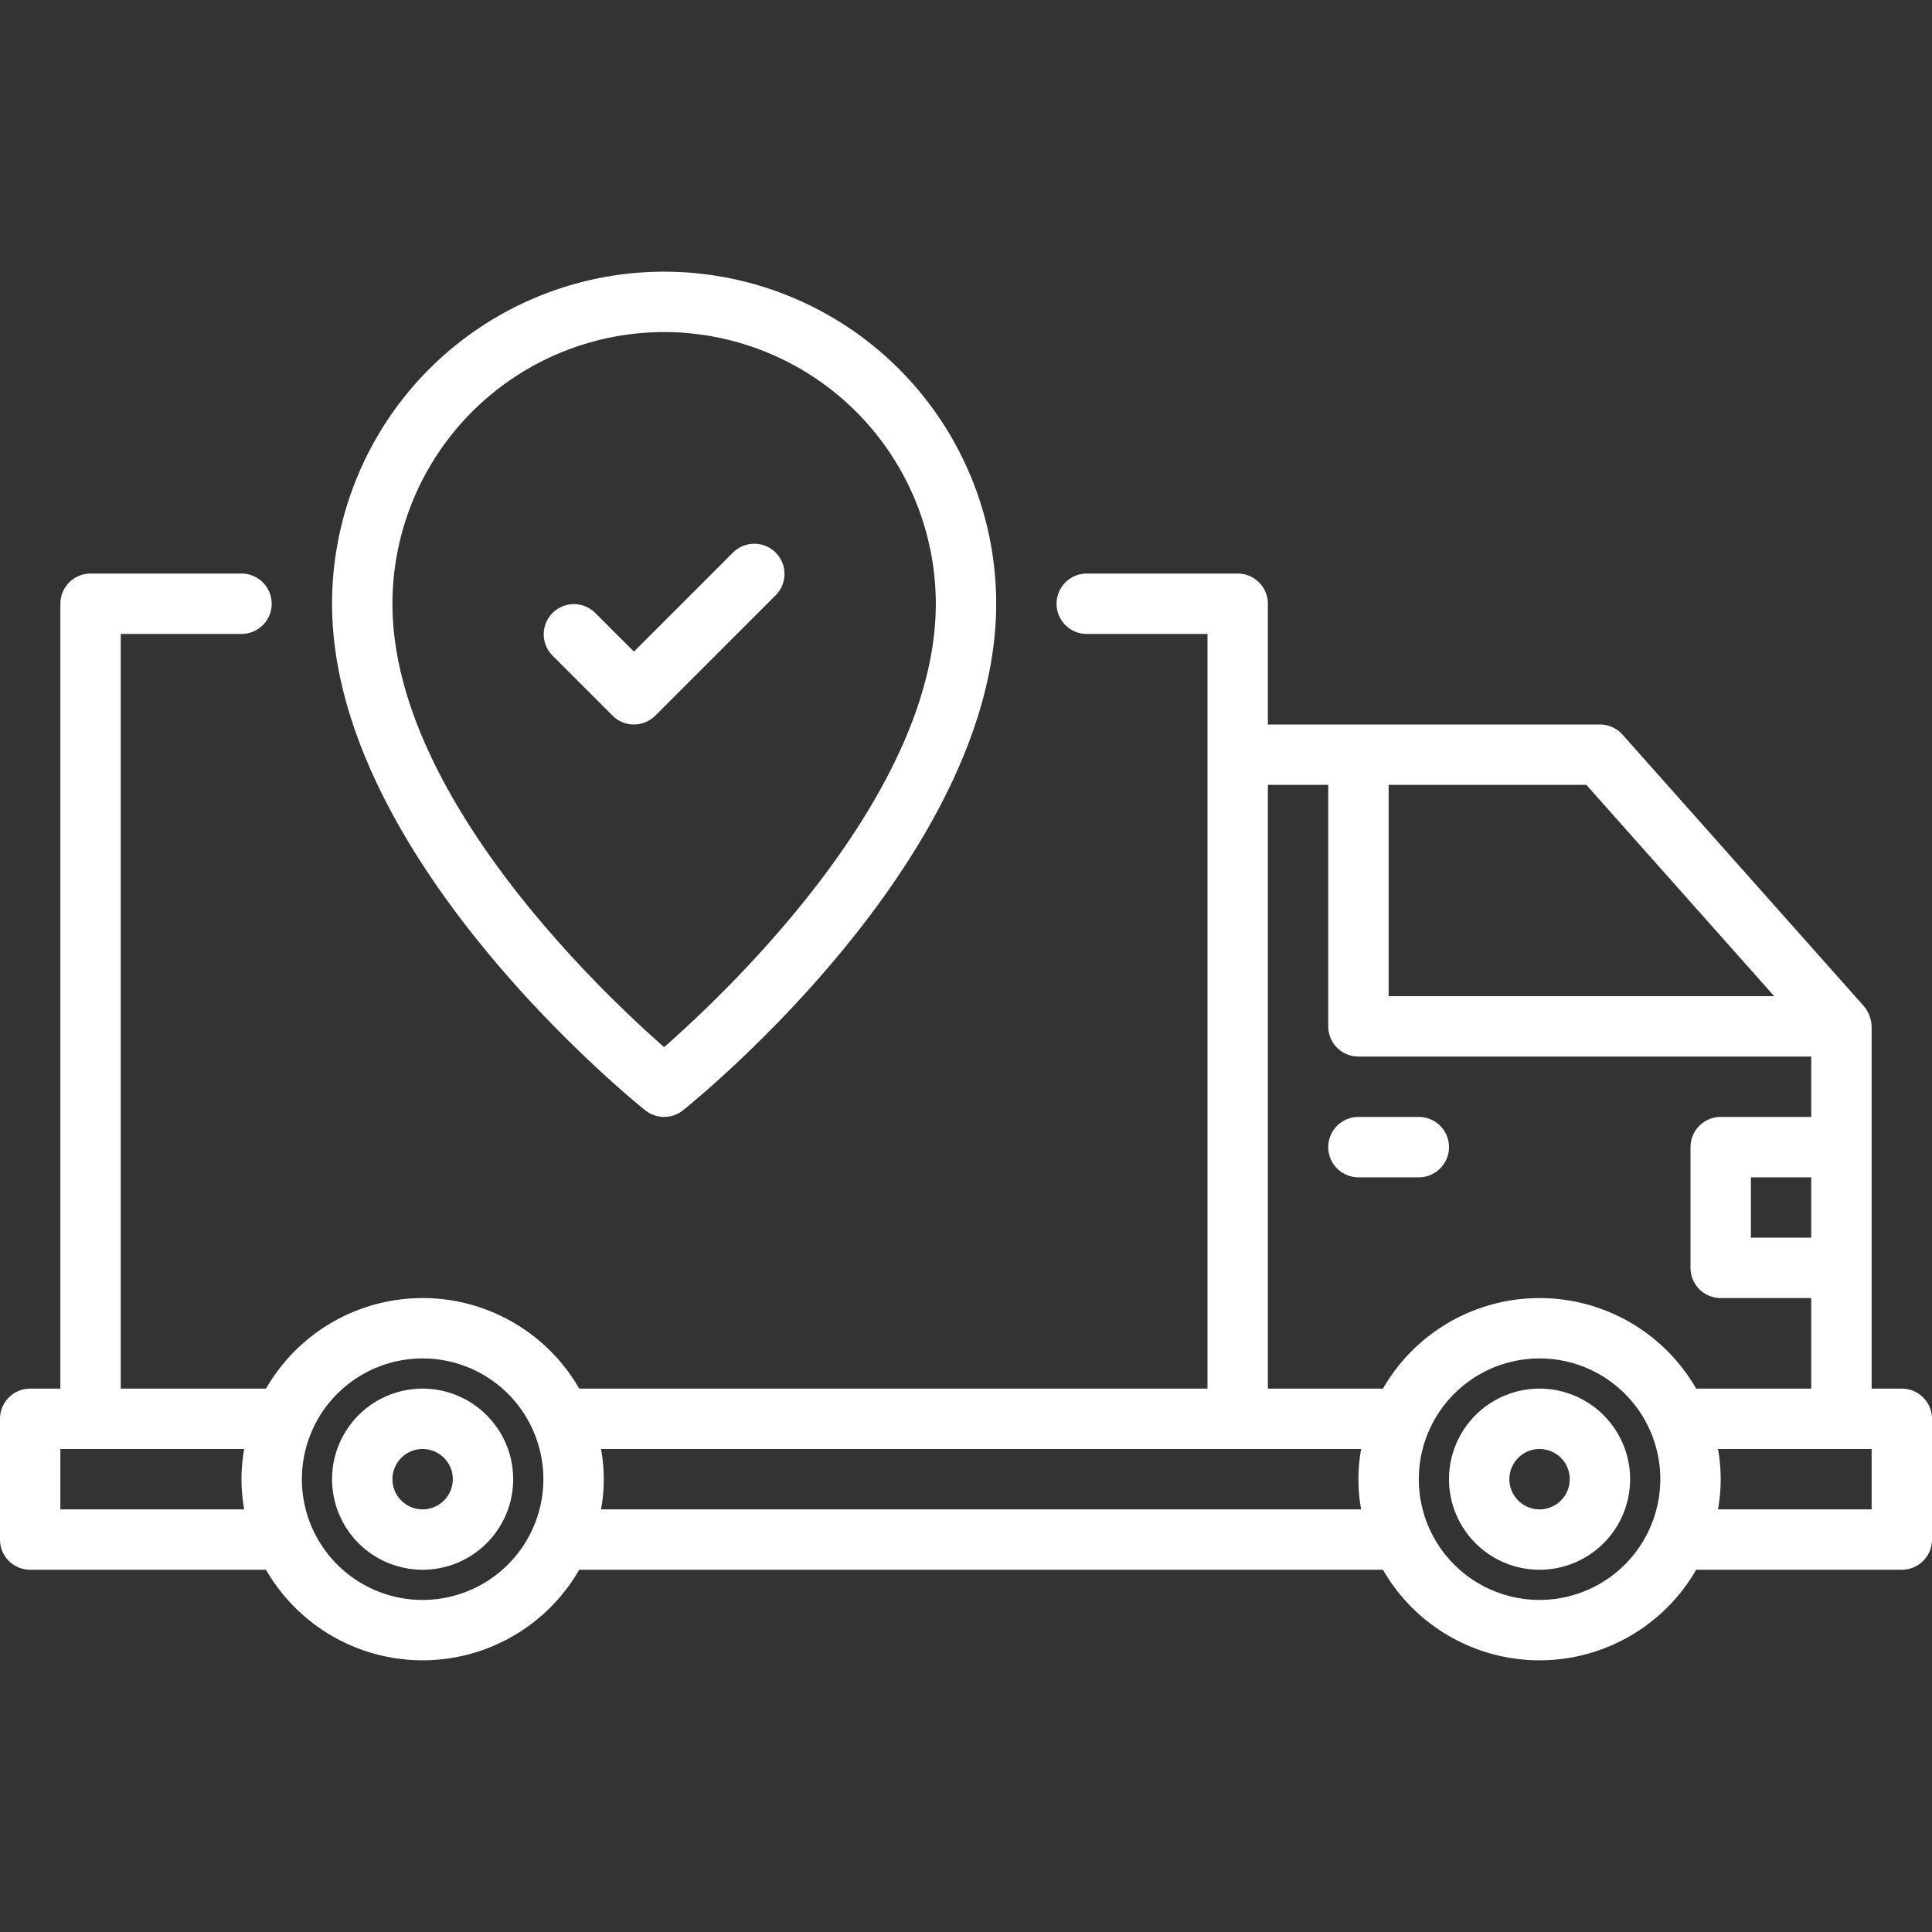 <svg xmlns="http://www.w3.org/2000/svg" xmlns:xlink="http://www.w3.org/1999/xlink" width="512" height="512" x="0" y="0" viewBox="0 0 64 64" style="enable-background:new 0 0 512 512" xml:space="preserve"><rect x="0" y="0" width="64" height="64" fill="#333333" stroke="none"/><g><g data-name="Truck Tracking"><path d="M63 46h-1V34a1.113 1.113 0 0 0-.252-.665l-8-9A1 1 0 0 0 53 24H42v-4a1 1 0 0 0-1-1h-5a1 1 0 0 0 0 2h4v25H19.188a5.986 5.986 0 0 0-10.376 0H4V21h4a1 1 0 0 0 0-2H3a1 1 0 0 0-1 1v26H1a1 1 0 0 0-1 1v4a1 1 0 0 0 1 1h7.812a5.986 5.986 0 0 0 10.376 0h26.624a5.986 5.986 0 0 0 10.376 0H63a1 1 0 0 0 1-1v-4a1 1 0 0 0-1-1Zm-3-5h-2v-2h2Zm-1.227-8H46v-7h6.55ZM42 26h2v8a1 1 0 0 0 1 1h15v2h-3a1 1 0 0 0-1 1v4a1 1 0 0 0 1 1h3v3h-3.812a5.986 5.986 0 0 0-10.376 0H42ZM2 50v-2h6.09a5.58 5.58 0 0 0 0 2Zm12 3a4 4 0 1 1 4-4 4.005 4.005 0 0 1-4 4Zm5.91-3a5.58 5.58 0 0 0 0-2h25.18a5.58 5.58 0 0 0 0 2ZM51 53a4 4 0 1 1 4-4 4.005 4.005 0 0 1-4 4Zm11-3h-5.09a5.58 5.58 0 0 0 0-2H62Z" fill="#ffffff" opacity="1" data-original="#000000"></path><path d="M51 46a3 3 0 1 0 3 3 3.003 3.003 0 0 0-3-3Zm0 4a1 1 0 1 1 1-1 1.001 1.001 0 0 1-1 1ZM14 46a3 3 0 1 0 3 3 3.003 3.003 0 0 0-3-3Zm0 4a1 1 0 1 1 1-1 1.001 1.001 0 0 1-1 1ZM47 39a1 1 0 0 0 0-2h-2a1 1 0 0 0 0 2ZM21.375 36.78a1 1 0 0 0 1.25 0C23.047 36.443 33 28.385 33 20a11 11 0 0 0-22 0c0 8.384 9.952 16.442 10.375 16.78ZM22 11a9.01 9.01 0 0 1 9 9c0 6.3-6.865 12.814-9 14.688-2.135-1.874-9-8.389-9-14.688a9.01 9.01 0 0 1 9-9Z" fill="#ffffff" opacity="1" data-original="#000000"></path><path d="m21.707 23.707 4-4a1 1 0 0 0-1.414-1.414L21 21.586l-1.293-1.293a1 1 0 0 0-1.414 1.414l2 2a1 1 0 0 0 1.414 0Z" fill="#ffffff" opacity="1" data-original="#000000"></path></g></g></svg>